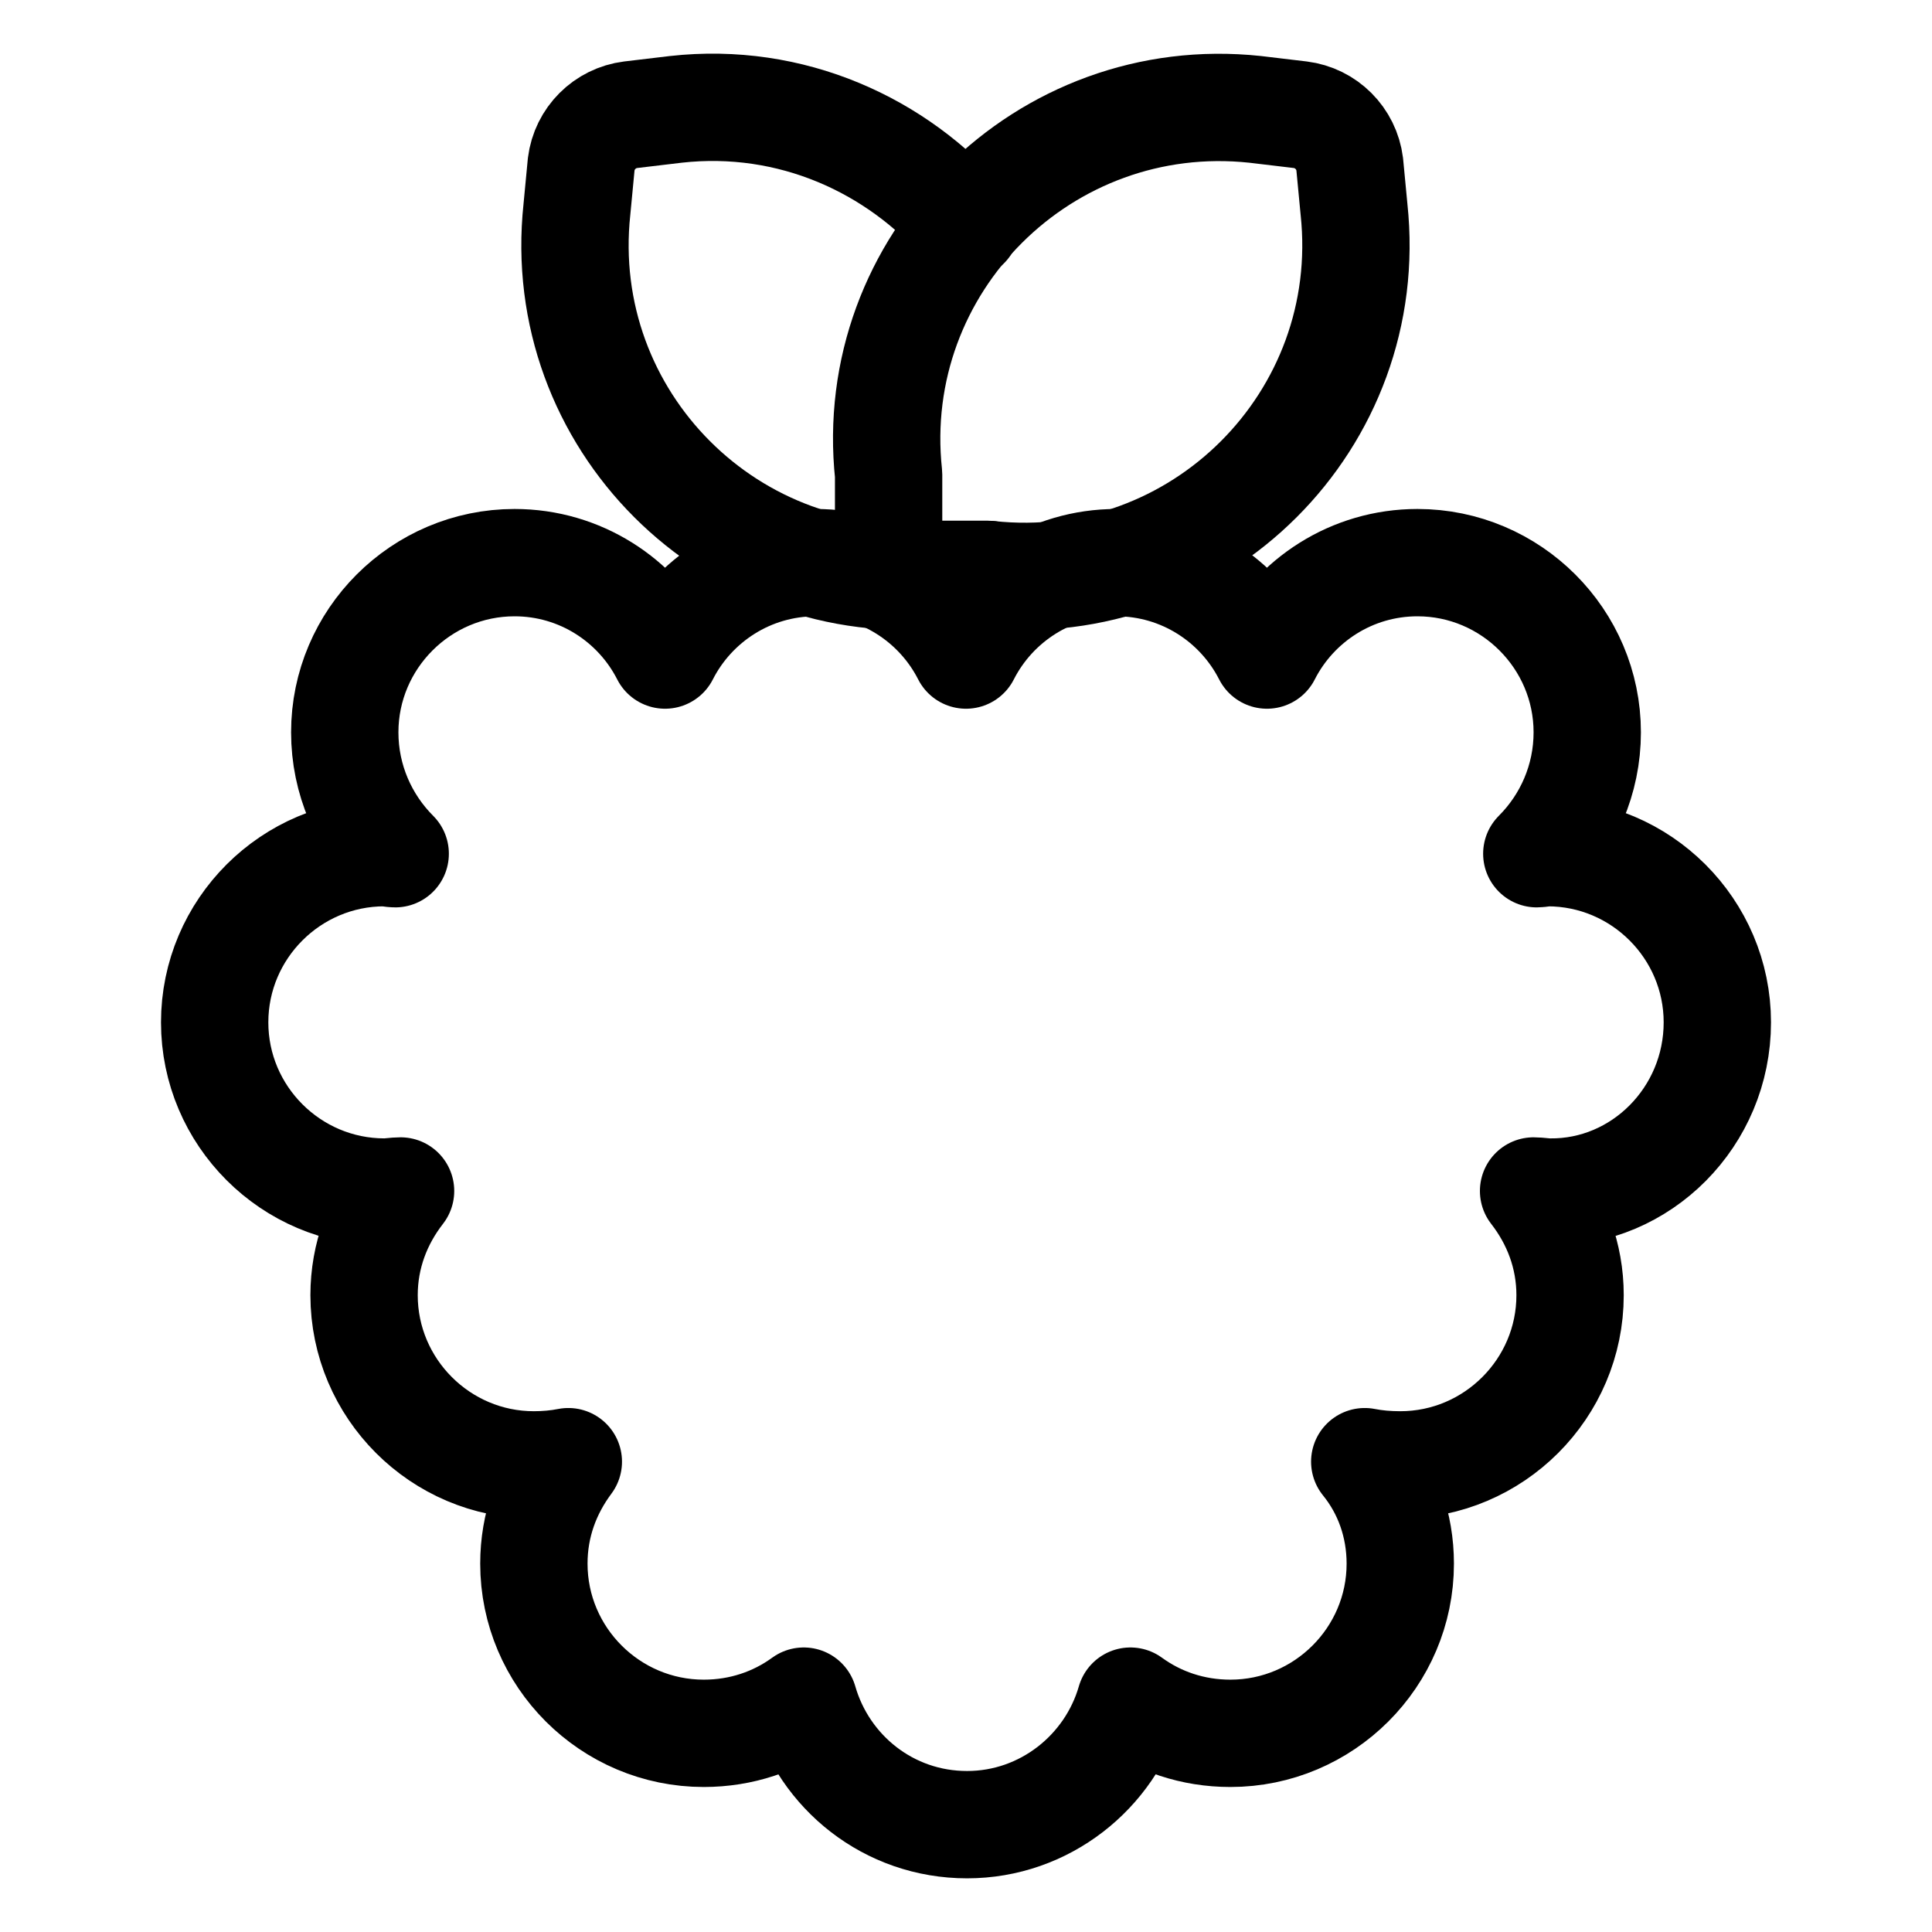 <svg xmlns="http://www.w3.org/2000/svg" fill="none" viewBox="0 0 18 18" height="18" width="18">
<path stroke-linejoin="round" stroke-linecap="round" stroke-miterlimit="10" stroke="black" d="M16 9.525C16 8.654 15.289 7.944 14.418 7.944C14.388 7.944 14.348 7.954 14.318 7.954C14.608 7.664 14.788 7.263 14.788 6.823C14.788 5.953 14.077 5.242 13.206 5.242C12.595 5.242 12.064 5.592 11.804 6.103C11.544 5.592 11.013 5.242 10.402 5.242C9.791 5.242 9.26 5.592 9 6.103C8.74 5.592 8.209 5.242 7.598 5.242C6.987 5.242 6.456 5.592 6.196 6.103C5.936 5.592 5.405 5.242 4.794 5.242C3.923 5.242 3.212 5.953 3.212 6.823C3.212 7.263 3.392 7.664 3.682 7.954C3.652 7.954 3.612 7.944 3.582 7.944C2.711 7.944 2 8.654 2 9.525C2 10.396 2.711 11.106 3.582 11.106C3.632 11.106 3.682 11.096 3.732 11.096C3.522 11.366 3.392 11.697 3.392 12.067C3.392 12.937 4.103 13.648 4.974 13.648C5.084 13.648 5.195 13.638 5.295 13.618C5.094 13.888 4.974 14.208 4.974 14.568C4.974 15.439 5.685 16.149 6.557 16.149C6.907 16.149 7.227 16.039 7.488 15.849C7.678 16.51 8.279 17 9.01 17C9.731 17 10.342 16.51 10.532 15.849C10.793 16.039 11.113 16.149 11.463 16.149C12.335 16.149 13.046 15.439 13.046 14.568C13.046 14.208 12.926 13.878 12.715 13.618C12.816 13.638 12.926 13.648 13.046 13.648C13.917 13.648 14.628 12.937 14.628 12.067C14.628 11.697 14.498 11.366 14.288 11.096C14.338 11.096 14.388 11.106 14.438 11.106C15.289 11.116 16 10.406 16 9.525Z"></path>
<path stroke-linejoin="round" stroke-linecap="round" stroke-miterlimit="10" stroke="black" d="M9.211 5.352H8.78C6.817 5.562 5.165 3.911 5.375 1.95L5.415 1.53C5.445 1.289 5.635 1.099 5.876 1.069L6.296 1.019C7.368 0.899 8.359 1.35 9 2.1"></path>
<path stroke-linejoin="round" stroke-linecap="round" stroke-miterlimit="10" stroke="black" d="M8.279 5.352V4.422C8.068 2.46 9.731 0.809 11.694 1.019L12.114 1.069C12.355 1.099 12.545 1.289 12.575 1.53L12.615 1.95C12.825 3.911 11.173 5.562 9.21 5.352H8.279Z"></path>
</svg>
